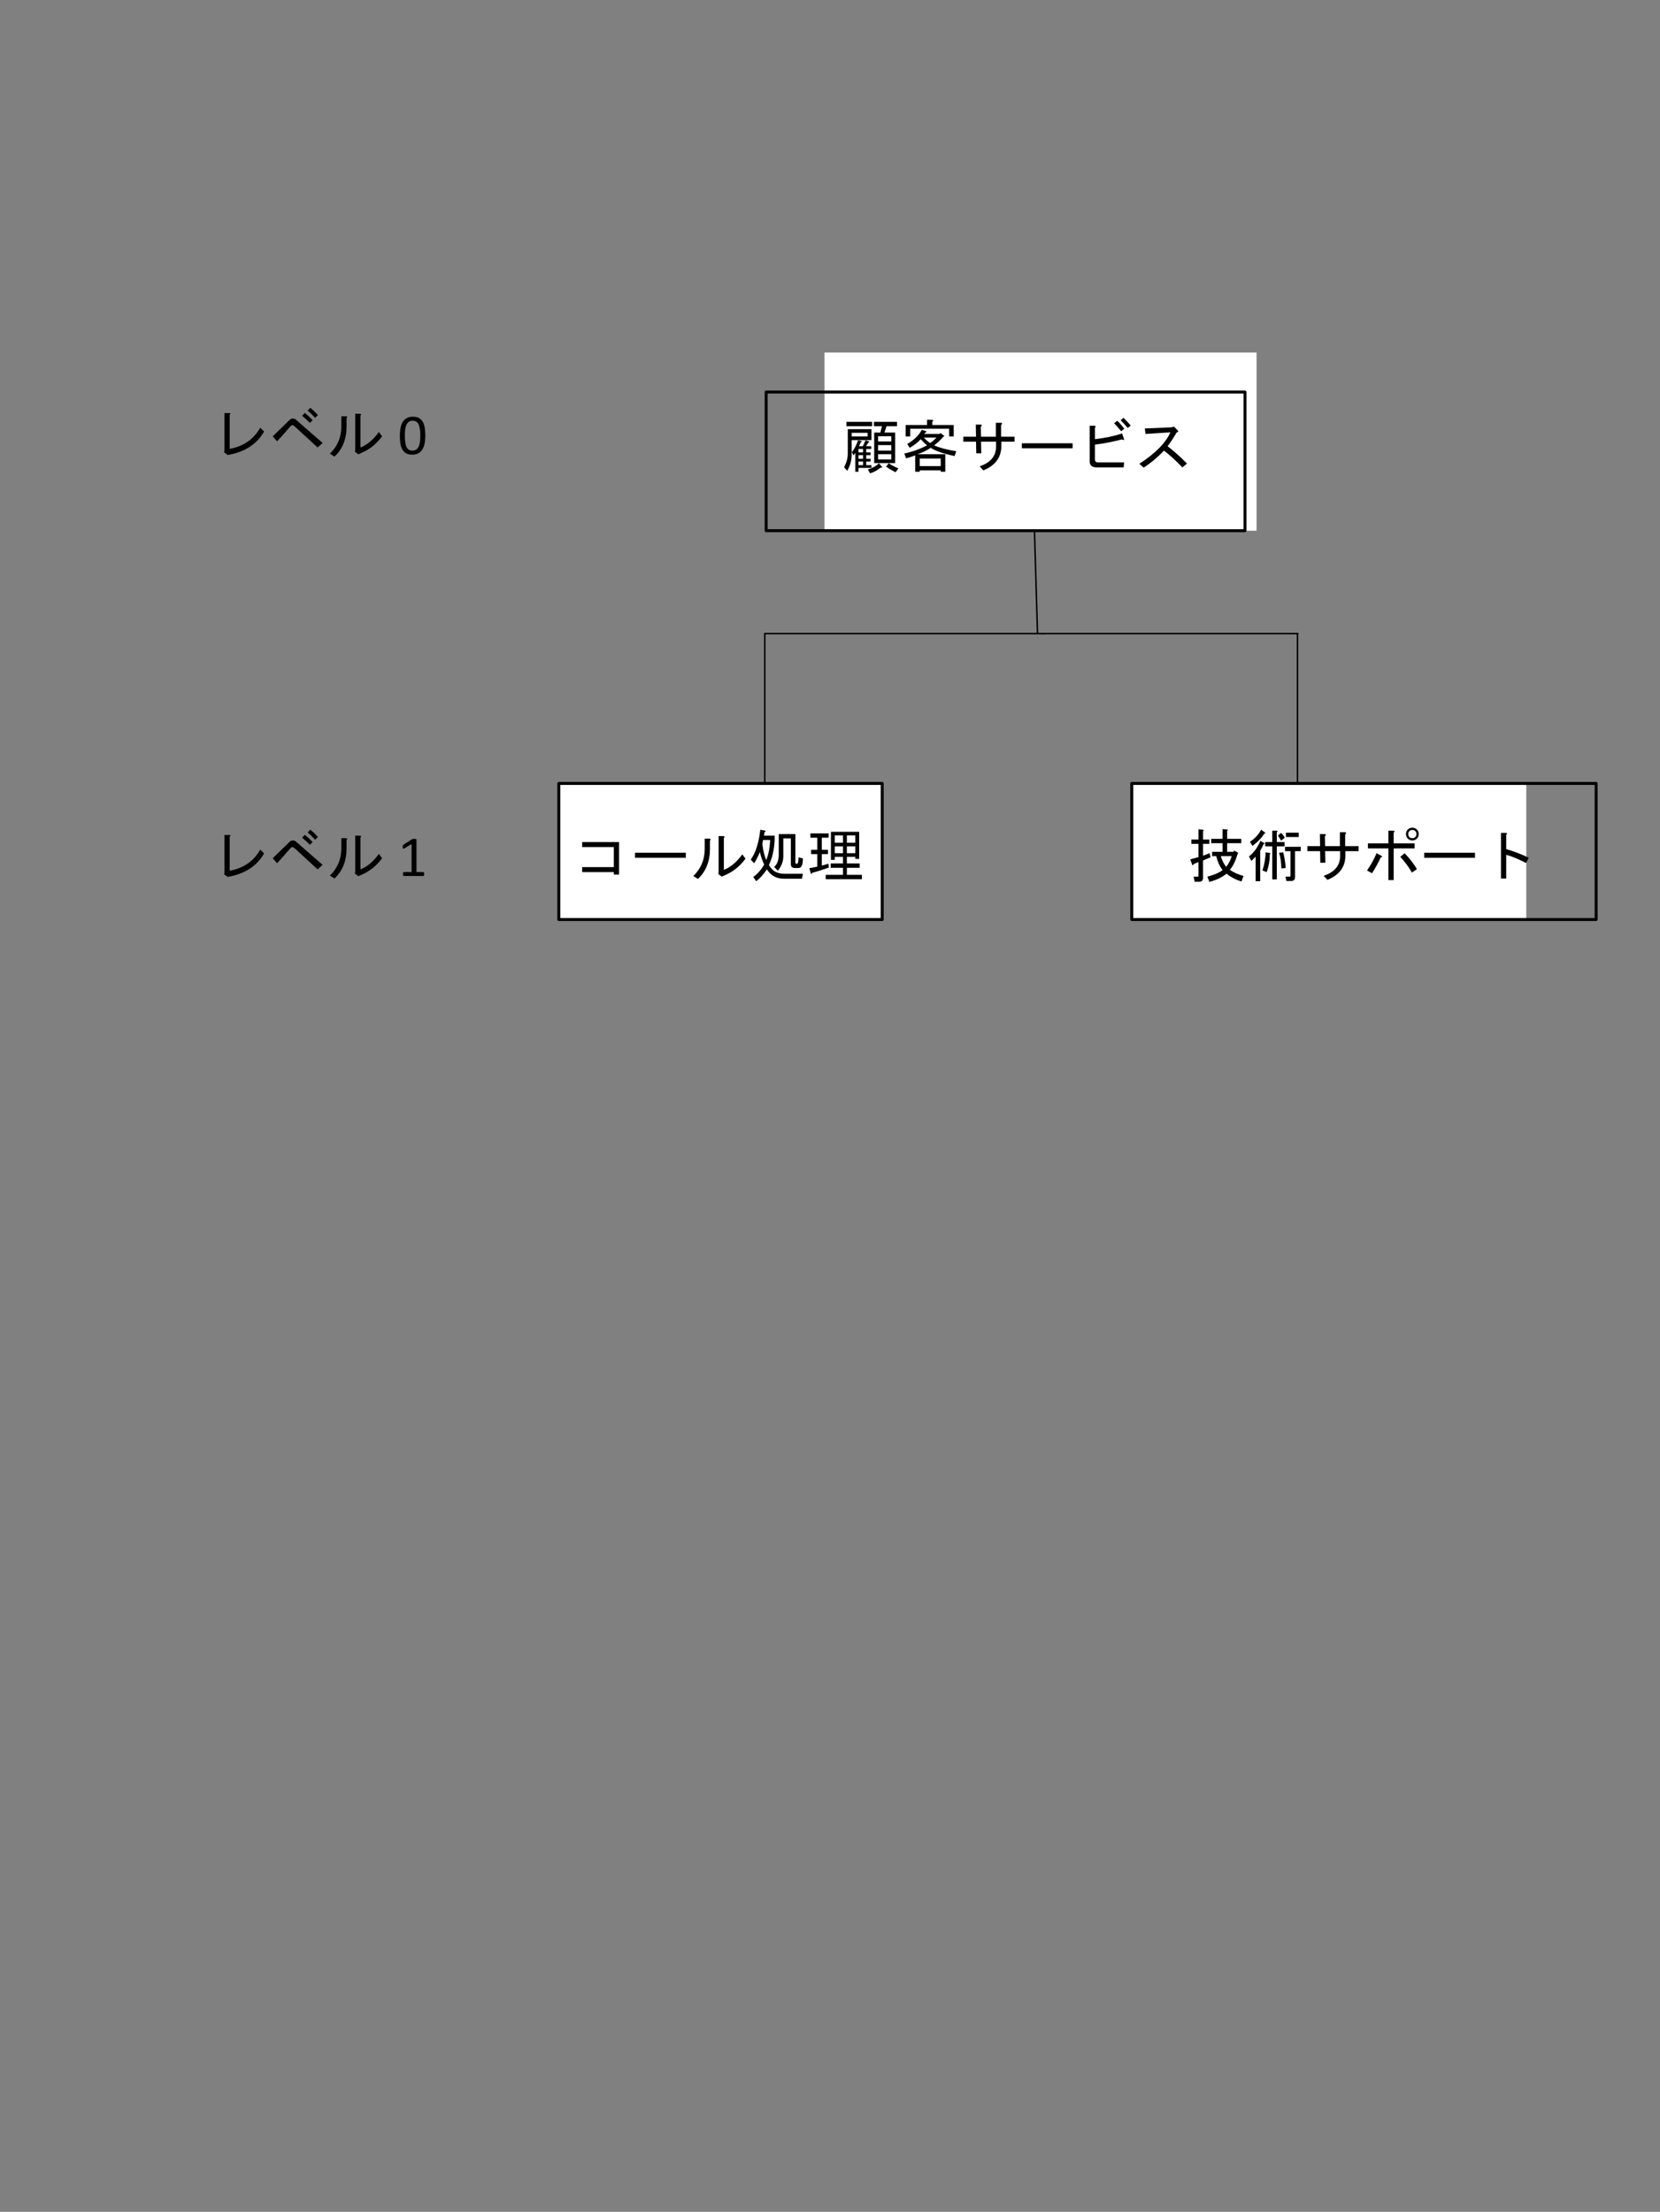 <?xml version="1.0" encoding="UTF-8" standalone="no"?>
<svg xmlns:dc="http://purl.org/dc/elements/1.1/" xmlns:cc="http://creativecommons.org/ns#" xmlns:rdf="http://www.w3.org/1999/02/22-rdf-syntax-ns#" xmlns:svg="http://www.w3.org/2000/svg" xmlns="http://www.w3.org/2000/svg" xmlns:sodipodi="http://sodipodi.sourceforge.net/DTD/sodipodi-0.dtd" xmlns:inkscape="http://www.inkscape.org/namespaces/inkscape" width="6.5in" height="8.66in" viewBox="0 0 468 623.52" xml:space="preserve" color-interpolation-filters="sRGB" class="st6" version="1.1" id="svg126" sodipodi:docname="zrd1605098705400.svg" inkscape:version="1.0.2 (e86c870879, 2021-01-15, custom)">
	<rect x="0" y="0" width="468" height="623.52" fill="#808080" stroke="none"/>
	<defs id="defs130">
	</defs>
	<namedview pagecolor="#ffffff" bordercolor="#666666" borderopacity="1" objecttolerance="10" gridtolerance="10" guidetolerance="10" inkscape:pageopacity="0" inkscape:pageshadow="2" inkscape:window-width="1902" inkscape:window-height="981" id="namedview128" showgrid="false" inkscape:zoom="0.98633566" inkscape:cx="312" inkscape:cy="415.67999" inkscape:window-x="0" inkscape:window-y="0" inkscape:window-maximized="0" inkscape:current-layer="svg126" inkscape:document-rotation="0">
	</namedview>
	<style type="text/css" id="style2">
<![CDATA[
		.st1 {fill:#ffffff;stroke:none;stroke-linecap:round;stroke-linejoin:round;stroke-width:0.75}
		.st2 {stroke:#000000;stroke-linecap:round;stroke-linejoin:round;stroke-width:0.835}
		.st3 {stroke:none;stroke-linecap:round;stroke-linejoin:round;stroke-width:0.75}
		.st4 {fill:#000000;font-family:Arial;font-size:1.37em}
		.st5 {stroke:#000000;stroke-linecap:round;stroke-linejoin:round;stroke-width:0.417}
		.st6 {fill:none;fill-rule:evenodd;font-size:12px;overflow:visible;stroke-linecap:square;stroke-miterlimit:3}
	]]>	</style>
	<g id="g124">
		<g id="shape19-1" transform="translate(232.446,-473.912)">
			<path d="M0 573.28 L0 623.52 L121.81 623.52 L121.81 573.28 L0 573.28 L0 573.28 Z" class="st1" id="path8"/>
		</g>
		<g id="shape20-3" transform="translate(216,-473.912)">
			<path d="M0 584.43 L135 584.43 L135 623.52 L0 623.52 L0 584.43" class="st2" id="path13"/>
		</g>
		<g id="shape21-6" transform="translate(216.952,-486.949)">
			<path d="M79.1 603.79 L0 603.79 L0 623.52 L79.1 623.52 L79.1 603.79" class="st3" id="path20"/>
			<g aria-label="顧客" id="text22" style="font-size:16.441px;font-family:Arial;fill:#000000" class="st4">
				<path d="m 22.061,607.929 h 6.679 v 3.083 h -5.587 v 4.174 q 0,2.44 -1.284,4.496 l -0.835,-1.028 q 1.028,-1.991 1.028,-3.789 z m 3.661,3.661 q -0.193,0.514 -0.514,1.156 h 1.092 l 0.771,-1.67 0.963,0.321 q 0.257,0.257 -0.193,0.321 l -0.642,1.028 h 1.477 v 0.771 h -1.413 v 0.963 h 1.22 v 0.771 h -1.22 v 1.028 h 1.22 v 0.771 h -1.22 v 1.028 h 1.477 v 0.771 h -3.661 v 1.092 H 24.181 v -5.331 q -0.257,0.385 -0.514,0.706 l -0.45,-0.899 q 1.092,-1.413 1.734,-3.34 l 0.963,0.193 q 0.257,0.257 -0.193,0.321 z m 9.698,-2.697 v 8.606 h -5.909 v -8.606 h 1.734 l 0.45,-1.798 h -2.248 v -1.22 h 6.487 v 1.22 h -2.954 l -0.578,1.798 z m -3.789,9.569 q 0.385,0.45 -0.321,0.321 -1.349,1.092 -2.954,1.606 l -0.642,-1.092 q 1.798,-0.514 3.147,-1.734 z m 3.918,1.606 q -1.606,-0.771 -2.697,-1.606 l 0.771,-0.899 q 1.028,0.706 2.697,1.413 z m -4.945,-8.67 h 3.725 v -1.477 h -3.725 z m 0,2.569 h 3.725 v -1.541 h -3.725 z m 0,2.505 h 3.725 v -1.477 h -3.725 z m -7.45,-6.487 h 4.496 v -1.028 h -4.496 z m 1.927,8.092 h 1.284 v -1.028 h -1.284 z m 0,-1.798 h 1.284 v -1.028 h -1.284 z m 0,-1.798 h 1.284 v -0.963 h -1.284 z m -3.404,-7.386 v -1.22 h 7.257 v 1.22 z" style="font-size:16.441px;font-family:Arial;fill:#000000" id="path2099"/>
				<path d="m 45.824,605.296 q 0.642,0.128 0.064,0.514 v 0.963 h 6.037 v 3.211 h -1.284 v -2.184 H 39.658 v 2.184 H 38.374 V 606.773 h 6.037 v -1.477 z m -0.385,7.899 q -1.734,1.156 -3.725,1.798 h 7.835 v 4.945 h -1.284 v -0.385 H 42.356 v 0.385 h -1.284 v -4.624 q -1.477,0.578 -2.569,0.835 l -0.514,-1.349 q 3.532,-0.771 6.422,-2.312 -0.835,-0.642 -1.798,-1.734 -1.028,1.22 -3.083,2.44 l -0.706,-1.092 q 2.826,-1.606 4.11,-3.982 l 1.22,0.385 q 0.257,0.257 -0.193,0.321 l -0.321,0.45 h 4.303 l 0.257,-0.257 1.092,0.835 -0.321,0.257 q -1.092,1.284 -2.569,2.376 2.248,1.028 6.23,1.67 l -0.45,1.349 q -4.688,-0.963 -6.743,-2.312 z m 2.826,5.138 v -2.119 H 42.356 v 2.119 z m -2.954,-6.487 q 0.835,-0.578 1.734,-1.541 h -3.532 q 0.771,0.899 1.798,1.541 z" style="font-size:16.441px;font-family:Arial;fill:#000000" id="path2101"/>
			</g>
		</g>
		<g id="shape22-10" transform="translate(292.5,-486.949)">
			<path d="M49.84 603.79 L0 603.79 L0 623.52 L49.84 623.52 L49.84 603.79" class="st3" id="path29"/>
			<g aria-label="サービス" id="text31" style="font-size:16.441px;font-family:Arial;fill:#000000" class="st4">
				<path d="m -10.266,610.048 h 3.789 v 1.413 h -3.725 v 1.22 q 0,4.817 -5.074,6.872 l -1.028,-1.156 q 4.624,-1.541 4.624,-5.587 v -1.349 h -4.239 l 0.064,3.275 h -1.413 l -0.064,-3.275 h -3.596 v -1.413 h 3.596 l -0.064,-3.404 h 1.349 q 0.642,0.064 0.064,0.642 l 0.064,2.762 h 4.174 v -3.918 h 1.413 q 0.642,0.064 0.064,0.642 z" style="font-size:16.441px;font-family:Arial;fill:#000000" id="path2104"/>
				<path d="m -4.421,613.324 v -1.413 H 9.9 v 1.413 z" style="font-size:16.441px;font-family:Arial;fill:#000000" id="path2106"/>
				<path d="m 24.351,610.626 q 0.321,0.578 -0.578,0.193 -3.596,0.963 -7.578,1.477 v 4.174 q 0,0.835 0.835,0.835 h 7.386 l -0.128,1.413 h -7.514 q -2.055,0 -2.055,-1.67 v -10.083 h 1.284 q 0.706,0.128 0.193,0.514 v 3.275 q 4.367,-0.514 7.643,-1.606 z m -0.771,-2.119 q -1.028,-1.284 -1.991,-2.248 l 0.899,-0.706 q 0.899,0.835 1.991,2.248 z m 1.862,-0.899 q -1.156,-1.349 -1.991,-2.184 l 0.771,-0.706 q 0.963,0.899 2.055,2.184 z" style="font-size:16.441px;font-family:Arial;fill:#000000" id="path2108"/>
				<path d="m 36.681,612.746 q 2.762,2.119 5.459,4.881 l -1.284,1.092 q -2.697,-2.826 -5.202,-4.753 -2.505,2.697 -5.716,4.817 l -1.22,-1.092 q 6.808,-4.431 8.734,-8.863 l -7,0.45 -0.193,-1.541 7.45,-0.321 0.771,-0.193 1.028,1.028 q 0.45,0.45 -0.257,0.578 -1.22,2.119 -2.569,3.918 z" style="font-size:16.441px;font-family:Arial;fill:#000000" id="path2110"/>
			</g>
		</g>
		<g id="shape23-14" transform="translate(334.775,-486.949)">
			<path d="M13.69 603.79 L0 603.79 L0 623.52 L13.69 623.52 L13.69 603.79" class="st3" id="path38"/>
			<g aria-label=" " id="text40" style="font-size:16.441px;font-family:Arial;fill:#000000" class="st4">
			</g>
		</g>
		<g id="shape24-18" transform="translate(157.543,-364.306)">
			<path d="M0 585.16 L0 623.52 L91.17 623.52 L91.17 585.16 L0 585.16 L0 585.16 Z" class="st1" id="path45"/>
		</g>
		<g id="shape25-20" transform="translate(157.543,-364.306)">
			<path d="M0 585.16 L91.17 585.16 L91.17 623.52 L0 623.52 L0 585.16" class="st2" id="path50"/>
		</g>
		<g id="shape26-23" transform="translate(153,-371.52)">
			<path d="M102.74 603.79 L0 603.79 L0 623.52 L102.74 623.52 L102.74 603.79" class="st3" id="path57"/>
			<g aria-label="コール処理" id="text59" style="font-size:16.441px;font-family:Arial;fill:#000000" class="st4">
				<path d="m 20.056,610.305 h -8.927 v -1.413 H 21.533 v 9.184 h -1.477 v -0.706 h -8.927 v -1.413 h 8.927 z" style="font-size:16.441px;font-family:Arial;fill:#000000" id="path2114"/>
				<path d="m 26.029,613.324 v -1.413 H 40.35 v 1.413 z" style="font-size:16.441px;font-family:Arial;fill:#000000" id="path2116"/>
				<path d="m 51.076,616.728 q 2.826,-1.092 5.202,-4.367 l 0.899,1.22 q -2.44,3.34 -6.165,4.817 l -0.514,0.257 -1.028,-0.771 0.128,-0.321 v -10.34 h 1.349 q 0.578,0.128 0.128,0.514 z m -8.606,1.734 q 3.211,-3.083 3.211,-7.643 v -2.89 h 1.349 q 0.578,0.128 0.128,0.514 v 2.312 q 0,5.395 -3.404,8.542 z" style="font-size:16.441px;font-family:Arial;fill:#000000" id="path2118"/>
				<path d="m 58.654,613.838 q 2.055,-2.826 2.697,-8.413 l 1.413,0.257 q 0.257,0.257 -0.193,0.321 l -0.193,1.092 h 3.018 v 1.22 q -0.193,4.046 -1.606,7.065 1.349,2.44 4.174,2.44 h 5.395 l -0.257,1.413 h -5.138 q -3.083,0 -4.753,-2.633 -1.606,2.312 -3.018,3.34 l -0.835,-1.22 q 1.734,-1.156 3.083,-3.468 -0.771,-1.67 -1.22,-3.532 -0.771,1.862 -1.606,3.147 z m 3.275,-4.367 q 0.321,2.697 1.092,4.496 0.963,-2.312 1.092,-5.652 h -1.991 z m 9.826,5.523 q 0.321,0 0.385,-1.798 l 1.22,0.321 q 0,2.697 -1.22,2.697 h -1.092 q -1.092,0 -1.092,-1.156 v -7.193 h -2.119 v 5.074 q 0,2.119 -1.541,4.046 l -1.028,-1.092 q 1.284,-1.092 1.284,-3.532 v -5.716 h 4.688 v 8.092 q 0,0.257 0.193,0.257 z" style="font-size:16.441px;font-family:Arial;fill:#000000" id="path2120"/>
				<path d="m 80.682,616.085 q -2.505,0.899 -4.688,1.477 -0.193,0.514 -0.385,0.193 l -0.45,-1.477 2.248,-0.45 v -3.532 h -1.734 v -1.22 h 1.734 v -3.404 h -1.927 v -1.22 h 5.138 v 1.22 h -1.927 v 3.404 h 1.734 v 1.22 h -1.734 v 3.211 q 0.514,-0.064 1.862,-0.514 z m 5.074,-3.018 v 1.862 h 3.596 v 1.22 h -3.596 v 1.991 h 4.239 v 1.22 H 79.783 v -1.22 h 4.881 v -1.991 h -3.468 v -1.22 h 3.468 v -1.862 h -2.312 v 0.835 h -1.092 v -7.899 h 7.964 v 7.643 h -1.092 v -0.578 z m 2.376,-2.954 h -2.376 v 1.927 h 2.376 z m 0,-3.083 h -2.376 v 2.055 h 2.376 z m -3.468,2.055 v -2.055 h -2.312 v 2.055 z m 0,1.028 h -2.312 v 1.927 h 2.312 z" style="font-size:16.441px;font-family:Arial;fill:#000000" id="path2122"/>
			</g>
		</g>
		<g id="shape27-27" transform="translate(319.076,-364.306)">
			<path d="M0 585.16 L0 623.52 L111.22 623.52 L111.22 585.16 L0 585.16 L0 585.16 Z" class="st1" id="path64"/>
		</g>
		<g id="shape28-29" transform="translate(319.076,-364.306)">
			<path d="M0 585.16 L130.92 585.16 L130.92 623.52 L0 623.52 L0 585.16" class="st2" id="path69"/>
		</g>
		<g id="shape29-32" transform="translate(310.1,-371.52)">
			<path d="M142.15 603.79 L0 603.79 L0 623.52 L142.15 623.52 L142.15 603.79" class="st3" id="path76"/>
			<g aria-label="技術サポート" id="text78" style="font-size:16.441px;font-family:Arial;fill:#000000" class="st4">
				<path d="m 27.52,618.654 q 0.257,0 0.257,-0.257 v -3.853 l -1.413,0.578 q -0.064,0.514 -0.321,0.257 l -0.578,-1.606 2.312,-0.642 v -3.725 h -1.991 v -1.22 h 1.991 v -2.89 l 1.22,0.128 q 0.514,0.064 0.064,0.385 v 2.376 h 1.798 v 1.22 h -1.798 v 3.34 l 1.862,-0.706 0.257,1.156 -2.119,0.899 v 4.945 q 0,1.028 -1.028,1.028 h -1.349 l -0.257,-1.413 z m 8.349,-10.661 h 3.982 v 1.22 h -3.982 v 2.44 h 1.798 l 0.193,-0.385 1.156,0.706 -0.193,0.257 q -0.835,2.89 -2.184,4.496 1.541,1.092 3.853,1.734 l -0.578,1.541 q -2.248,-0.642 -4.239,-2.184 -1.734,1.477 -4.817,2.312 l -0.578,-1.477 q 2.954,-0.771 4.303,-1.862 -1.22,-1.541 -1.798,-3.918 h -1.156 v -1.22 h 2.954 v -2.44 h -3.211 v -1.22 h 3.211 v -2.762 l 1.22,0.128 q 0.514,0.064 0.064,0.385 z m -1.798,4.881 q 0.578,1.862 1.541,3.018 1.028,-1.349 1.541,-3.018 z" style="font-size:16.441px;font-family:Arial;fill:#000000" id="path2125"/>
				<path d="m 51.09,608.507 q -0.45,-0.771 -0.899,-1.477 l 0.899,-0.706 q 0.514,0.45 1.028,1.349 z m -8.799,0.321 q 2.119,-1.413 3.147,-3.404 l 1.092,0.771 q 0.257,0.321 -0.193,0.321 -1.092,1.798 -3.34,3.468 z m 5.587,3.532 q 0.064,2.248 -0.835,5.009 l -1.22,-0.45 q 0.835,-2.633 0.899,-5.138 l 1.156,0.193 q 0.385,0.128 0,0.385 z m 3.789,-0.578 q 0.514,1.927 0.706,4.431 l -1.22,0.128 q -0.064,-2.633 -0.642,-4.431 z m 0.771,-5.523 h 3.596 v 1.22 h -3.596 z m -2.569,3.853 v 9.312 h -1.284 v -9.312 h -1.991 v -1.22 h 1.991 v -3.211 h 1.22 q 0.514,0.064 0.064,0.385 v 2.826 h 2.184 v 1.22 z m 2.312,0.128 h 4.431 v 1.22 h -1.606 v 7.321 q 0,1.092 -1.092,1.092 h -1.349 l -0.257,-1.22 h 1.22 q 0.193,0 0.193,-0.193 v -7 h -1.541 z m -7,9.698 h -1.284 v -6.936 q -0.514,0.578 -1.22,1.22 l -0.642,-1.284 q 1.991,-1.541 3.211,-4.367 l 1.028,0.578 q 0.321,0.321 -0.128,0.321 -0.385,0.899 -0.963,1.862 z" style="font-size:16.441px;font-family:Arial;fill:#000000" id="path2127"/>
				<path d="m 69.137,610.048 h 3.789 v 1.413 h -3.725 v 1.22 q 0,4.817 -5.074,6.872 l -1.028,-1.156 q 4.624,-1.541 4.624,-5.587 v -1.349 h -4.239 l 0.064,3.275 h -1.413 l -0.064,-3.275 h -3.596 v -1.413 h 3.596 l -0.064,-3.404 h 1.349 q 0.642,0.064 0.064,0.642 l 0.064,2.762 h 4.174 v -3.918 h 1.413 q 0.642,0.064 0.064,0.642 z" style="font-size:16.441px;font-family:Arial;fill:#000000" id="path2129"/>
				<path d="m 88.082,607.801 q 0.514,0 0.835,-0.321 0.321,-0.321 0.321,-0.835 0,-0.514 -0.321,-0.835 -0.321,-0.321 -0.835,-0.321 -0.514,0 -0.835,0.321 -0.321,0.321 -0.321,0.835 0,0.514 0.321,0.835 0.321,0.321 0.835,0.321 z m 0,0.642 q -0.771,0 -1.284,-0.514 -0.514,-0.514 -0.514,-1.284 0,-0.771 0.514,-1.284 0.514,-0.514 1.284,-0.514 0.771,0 1.284,0.514 0.514,0.514 0.514,1.284 0,0.771 -0.514,1.284 -0.514,0.514 -1.284,0.514 z m -2.184,3.596 q 2.312,2.44 3.468,4.496 l -1.413,0.963 q -1.349,-2.376 -3.275,-4.431 z m -3.083,-2.762 h 5.909 v 1.413 h -5.909 v 8.927 h -1.477 v -8.927 h -5.78 v -1.413 h 5.78 v -3.596 h 1.349 q 0.706,0.128 0.128,0.514 z m -3.404,3.532 q 0.385,0.321 -0.257,0.45 -0.963,2.119 -2.44,4.431 l -1.413,-0.771 q 1.606,-2.312 2.697,-4.881 z" style="font-size:16.441px;font-family:Arial;fill:#000000" id="path2131"/>
				<path d="m 91.422,613.324 v -1.413 h 14.322 v 1.413 z" style="font-size:16.441px;font-family:Arial;fill:#000000" id="path2133"/>
				<path d="m 114.542,610.883 q 3.147,0.899 6.358,2.44 l -0.771,1.477 q -3.404,-1.734 -5.587,-2.312 v 6.679 h -1.477 v -12.845 h 1.284 q 0.771,0.064 0.193,0.514 z" style="font-size:16.441px;font-family:Arial;fill:#000000" id="path2135"/>
			</g>
		</g>
		<g id="shape30-36" transform="translate(291.65,-444.912)">
			<path d="M-0 594.75 L0.85 623.52" class="st5" id="path83"/>
		</g>
		<g id="shape31-39" transform="translate(293.541,-444.912)">
			<path d="M-0 623.52 L72.35 623.52" class="st5" id="path88"/>
		</g>
		<g id="shape32-42" transform="translate(215.612,-444.912)">
			<path d="M78.87 623.52 L0 623.52" class="st5" id="path93"/>
		</g>
		<g id="shape33-45" transform="translate(365.796,-402.439)">
			<path d="M0 581.05 L0 623.52" class="st5" id="path98"/>
		</g>
		<g id="shape34-48" transform="translate(215.612,-402.439)">
			<path d="M0 581.05 L0 623.52" class="st5" id="path103"/>
		</g>
		<g id="shape35-51" transform="translate(53.474,-490.58)">
			<path d="M57.78 603.79 L0 603.79 L0 623.52 L57.78 623.52 L57.78 603.79" class="st3" id="path110"/>
			<g aria-label="レベル 0" id="text112" style="font-size:16.441px;font-family:Arial;fill:#000000" class="st4">
				<path d="m 11.282,617.113 q 5.909,-1.092 8.606,-5.973 l 1.092,1.092 q -3.083,5.395 -10.276,6.615 l -1.028,-0.771 0.128,-0.385 v -10.661 h 1.413 q 0.578,0.064 0.064,0.45 z" style="font-size:16.441px;font-family:Arial;fill:#000000" id="path2138"/>
				<path d="m 29.971,608.892 q 2.954,2.633 7.514,6.551 l -1.413,1.284 q -3.34,-3.083 -6.294,-5.78 -0.578,-0.514 -0.771,-0.514 -0.321,0 -0.771,0.514 -1.862,2.184 -3.596,4.046 l -1.22,-1.413 q 2.505,-2.44 4.752,-4.624 0.385,-0.385 0.899,-0.385 0.514,0 0.899,0.321 z m 4.046,-3.34 q 1.092,0.835 2.119,2.055 l -0.771,0.771 q -1.22,-1.349 -2.119,-2.055 z m -1.541,1.413 q 1.028,0.835 2.184,2.055 l -0.771,0.771 q -1.284,-1.284 -2.184,-1.991 z" style="font-size:16.441px;font-family:Arial;fill:#000000" id="path2140"/>
				<path d="m 48.146,616.728 q 2.826,-1.092 5.202,-4.367 l 0.899,1.22 q -2.44,3.34 -6.165,4.817 l -0.514,0.257 -1.028,-0.771 0.128,-0.321 v -10.34 h 1.349 q 0.578,0.128 0.128,0.514 z m -8.606,1.734 q 3.211,-3.083 3.211,-7.643 v -2.89 h 1.349 q 0.578,0.128 0.128,0.514 v 2.312 q 0,5.395 -3.404,8.542 z" style="font-size:16.441px;font-family:Arial;fill:#000000" id="path2142"/>
				<path d="m 66.433,613.372 q 0,1.196 -0.193,2.184 -0.185,0.987 -0.626,1.702 -0.434,0.706 -1.14,1.1 -0.706,0.385 -1.742,0.385 -0.979,0 -1.654,-0.345 -0.666,-0.353 -1.076,-1.028 -0.409,-0.682 -0.586,-1.67 -0.169,-0.995 -0.169,-2.28 0,-1.188 0.193,-2.176 0.193,-0.995 0.626,-1.702 0.434,-0.714 1.14,-1.1 0.706,-0.393 1.734,-0.393 0.987,0 1.654,0.353 0.674,0.345 1.084,1.028 0.409,0.674 0.578,1.67 0.177,0.987 0.177,2.272 z m -1.413,0.096 q 0,-0.779 -0.056,-1.397 -0.056,-0.618 -0.169,-1.092 -0.104,-0.474 -0.281,-0.811 -0.169,-0.345 -0.409,-0.562 -0.241,-0.225 -0.554,-0.321 -0.305,-0.104 -0.69,-0.104 -0.682,0 -1.108,0.321 -0.425,0.321 -0.674,0.883 -0.241,0.562 -0.329,1.317 -0.088,0.755 -0.088,1.622 0,1.164 0.12,1.983 0.12,0.811 0.377,1.325 0.265,0.514 0.666,0.747 0.409,0.233 0.987,0.233 0.45,0 0.787,-0.145 0.345,-0.144 0.586,-0.409 0.249,-0.273 0.409,-0.65 0.161,-0.377 0.257,-0.835 0.096,-0.458 0.128,-0.987 0.04,-0.538 0.04,-1.116 z" style="font-size:16.441px;font-family:Arial;fill:#000000" id="path2144"/>
			</g>
		</g>
		<g id="shape36-55" transform="translate(53.474,-371.649)">
			<path d="M57.78 603.79 L0 603.79 L0 623.52 L57.78 623.52 L57.78 603.79" class="st3" id="path119"/>
			<g aria-label="レベル 1" id="text121" style="font-size:16.441px;font-family:Arial;fill:#000000" class="st4">
				<path d="m 11.282,617.113 q 5.909,-1.092 8.606,-5.973 l 1.092,1.092 q -3.083,5.395 -10.276,6.615 l -1.028,-0.771 0.128,-0.385 v -10.661 h 1.413 q 0.578,0.064 0.064,0.45 z" style="font-size:16.441px;font-family:Arial;fill:#000000" id="path2147"/>
				<path d="m 29.971,608.892 q 2.954,2.633 7.514,6.551 l -1.413,1.284 q -3.34,-3.083 -6.294,-5.78 -0.578,-0.514 -0.771,-0.514 -0.321,0 -0.771,0.514 -1.862,2.184 -3.596,4.046 l -1.22,-1.413 q 2.505,-2.44 4.752,-4.624 0.385,-0.385 0.899,-0.385 0.514,0 0.899,0.321 z m 4.046,-3.34 q 1.092,0.835 2.119,2.055 l -0.771,0.771 q -1.22,-1.349 -2.119,-2.055 z m -1.541,1.413 q 1.028,0.835 2.184,2.055 l -0.771,0.771 q -1.284,-1.284 -2.184,-1.991 z" style="font-size:16.441px;font-family:Arial;fill:#000000" id="path2149"/>
				<path d="m 48.146,616.728 q 2.826,-1.092 5.202,-4.367 l 0.899,1.22 q -2.44,3.34 -6.165,4.817 l -0.514,0.257 -1.028,-0.771 0.128,-0.321 v -10.34 h 1.349 q 0.578,0.128 0.128,0.514 z m -8.606,1.734 q 3.211,-3.083 3.211,-7.643 v -2.89 h 1.349 q 0.578,0.128 0.128,0.514 v 2.312 q 0,5.395 -3.404,8.542 z" style="font-size:16.441px;font-family:Arial;fill:#000000" id="path2151"/>
				<path d="m 66.112,618.044 q 0,0.153 -0.024,0.257 -0.024,0.104 -0.064,0.169 -0.04,0.064 -0.096,0.096 -0.048,0.024 -0.104,0.024 h -5.427 q -0.056,0 -0.104,-0.024 -0.048,-0.032 -0.096,-0.096 -0.04,-0.064 -0.064,-0.169 -0.024,-0.104 -0.024,-0.257 0,-0.144 0.024,-0.249 0.024,-0.104 0.056,-0.169 0.04,-0.072 0.088,-0.104 0.056,-0.04 0.12,-0.04 h 2.168 v -7.899 l -2.007,1.196 q -0.153,0.08 -0.249,0.096 -0.088,0.016 -0.145,-0.032 -0.056,-0.056 -0.08,-0.177 -0.016,-0.12 -0.016,-0.305 0,-0.136 0.008,-0.233 0.016,-0.096 0.04,-0.161 0.024,-0.064 0.064,-0.112 0.048,-0.048 0.12,-0.096 l 2.392,-1.533 q 0.032,-0.024 0.08,-0.04 0.048,-0.016 0.12,-0.032 0.072,-0.016 0.169,-0.016 0.096,-0.008 0.241,-0.008 0.193,0 0.321,0.016 0.128,0.016 0.201,0.048 0.072,0.024 0.096,0.072 0.024,0.04 0.024,0.088 v 9.128 h 1.879 q 0.064,0 0.12,0.04 0.056,0.032 0.088,0.104 0.04,0.064 0.056,0.169 0.024,0.104 0.024,0.249 z" style="font-size:16.441px;font-family:Arial;fill:#000000" id="path2153"/>
			</g>
		</g>
	</g>
</svg>
